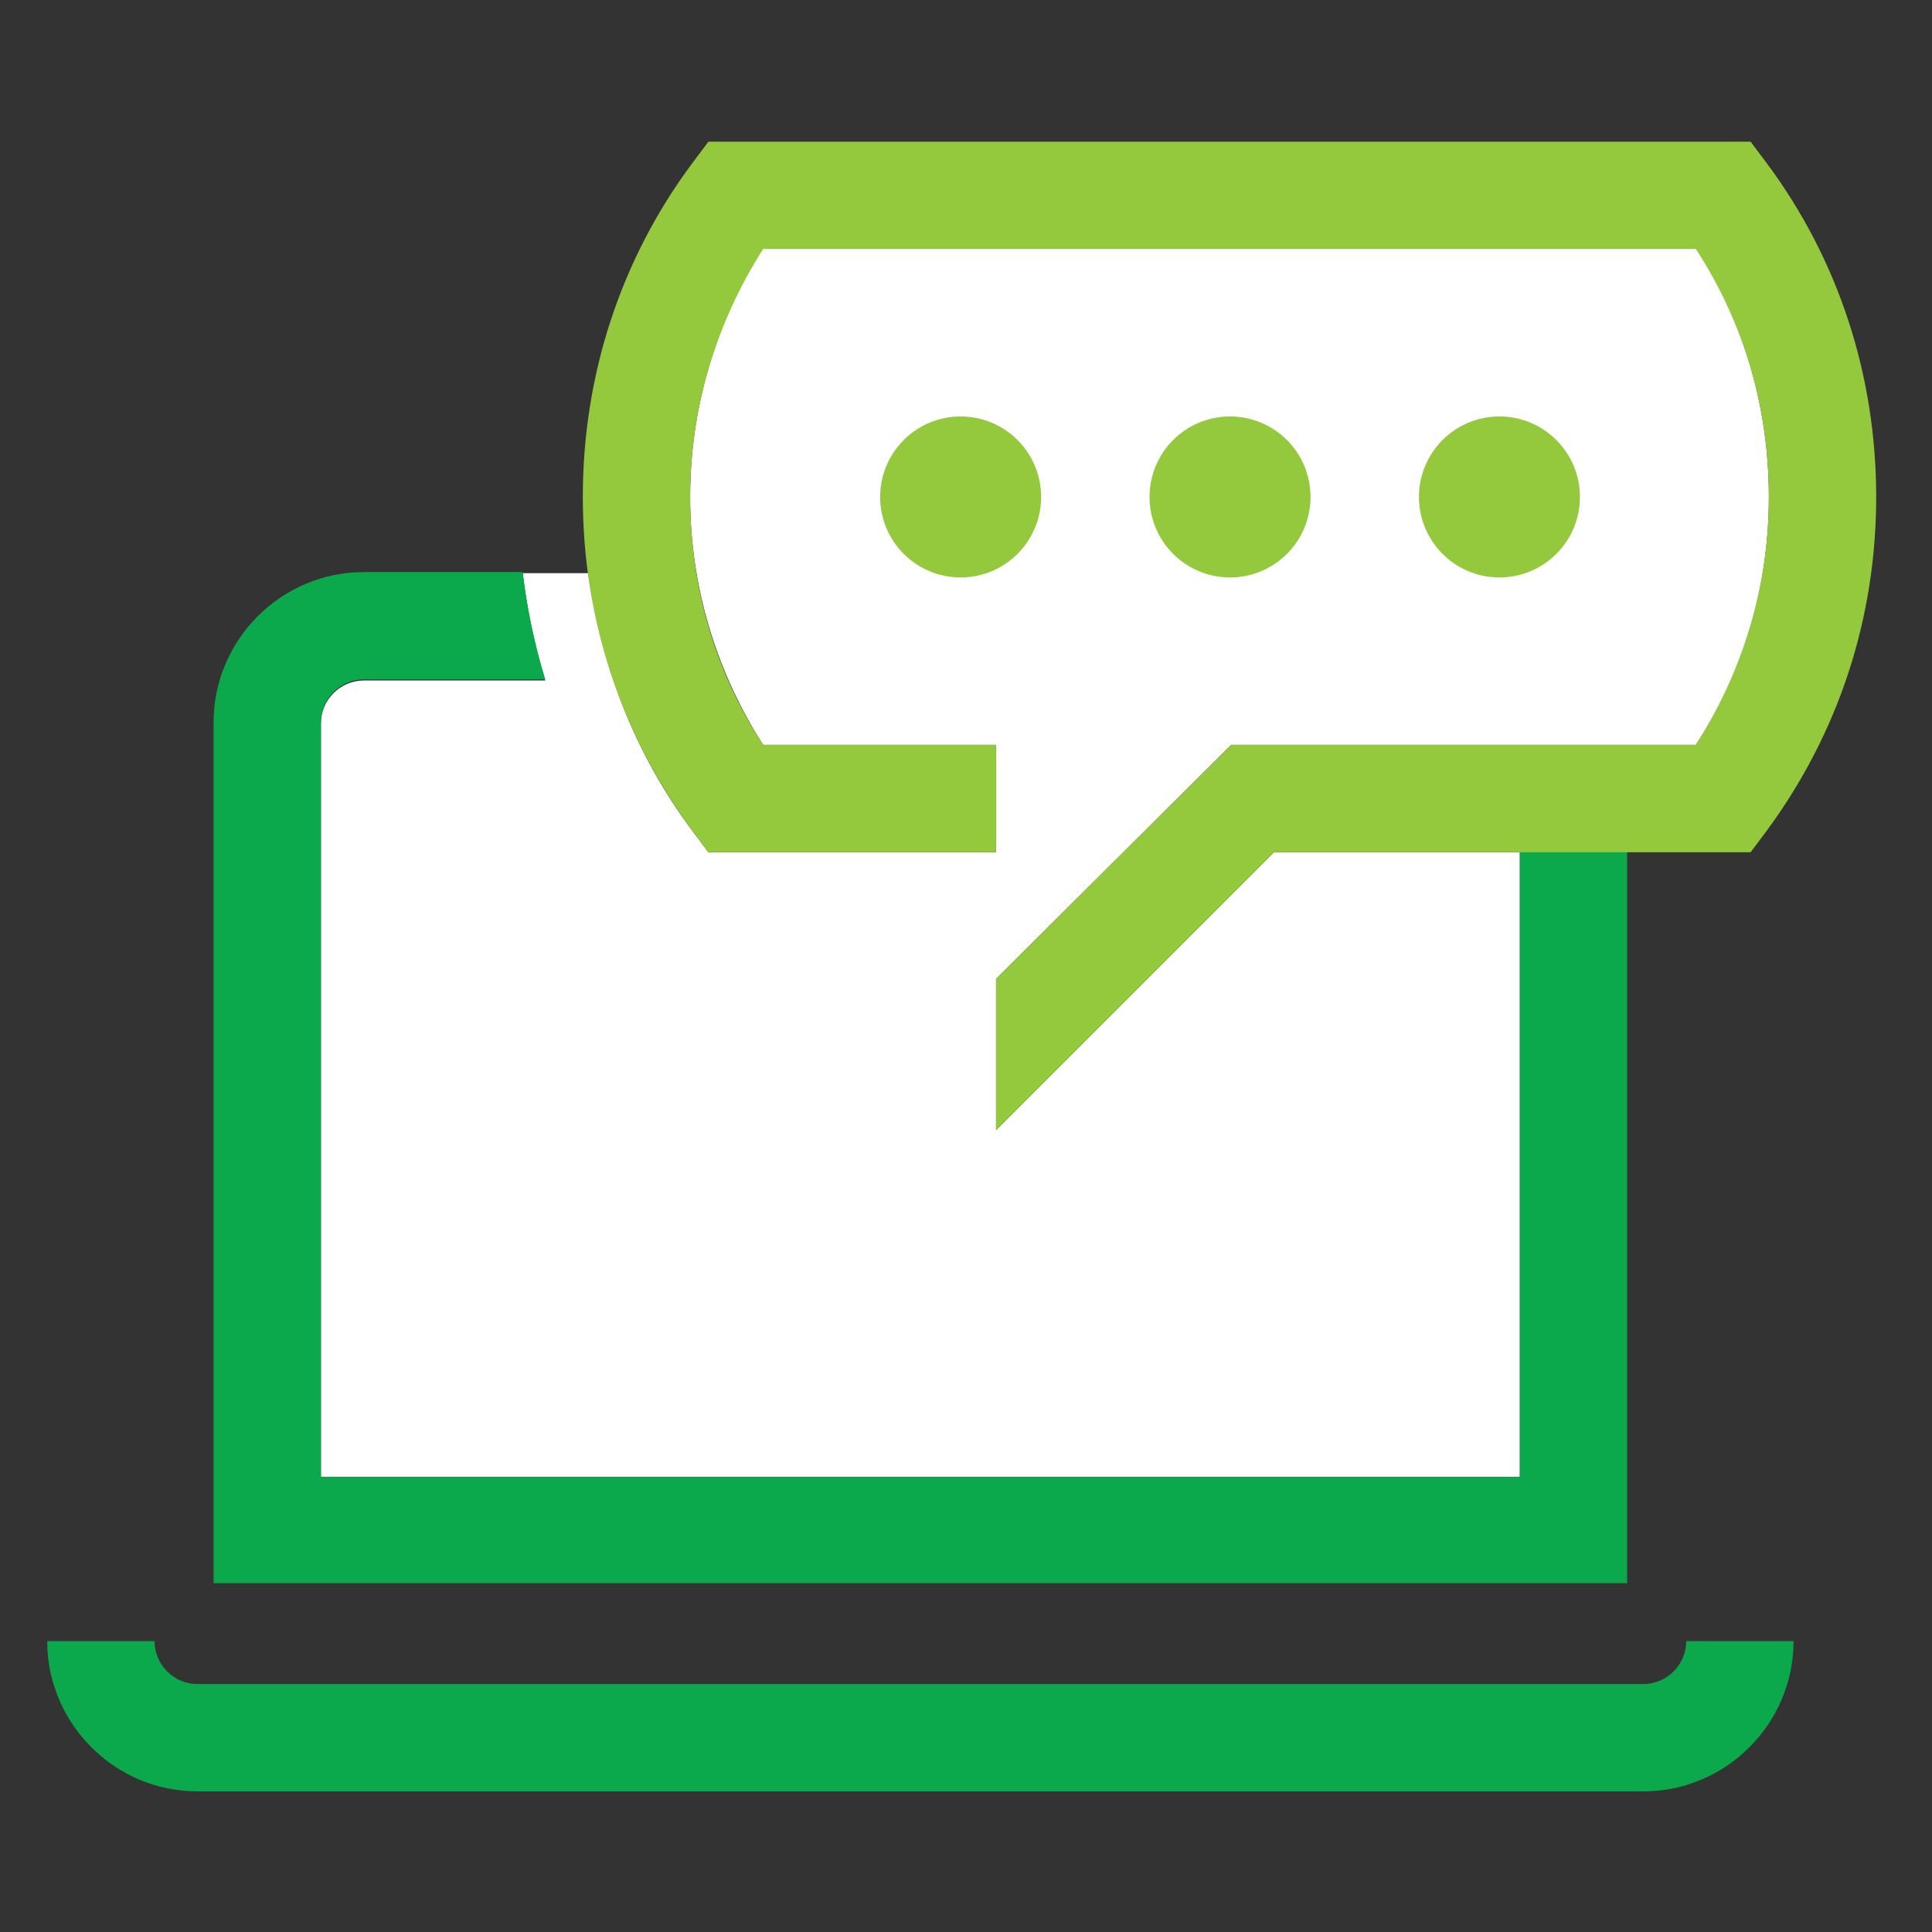 <?xml version="1.0" encoding="utf-8"?>
<!-- Generator: Adobe Illustrator 22.0.1, SVG Export Plug-In . SVG Version: 6.00 Build 0)  -->
<svg version="1.1" xmlns="http://www.w3.org/2000/svg" xmlns:xlink="http://www.w3.org/1999/xlink" x="0px" y="0px"
	 viewBox="0 0 180 180" style="enable-background:new 0 0 180 180;" xml:space="preserve">
<rect x="0" y="0" width="180" height="180" fill="#333333" stroke="none"/>
<style type="text/css">
	.st0{fill:#FFFFFF;}
	.st1{fill:#0BA94C;}
	.st2{fill:#95C93D;}
</style>
<g id="Guides">
</g>
<g id="Icon">
	<path class="st0" d="M118.7,79.4l-25.9,25.9V91.2l21.9-21.8H158c4.5-6.9,6.8-14.8,6.8-23.1S162.5,30,158,23.1H71.1
		C66.7,30,64.3,38,64.3,46.3s2.4,16.2,6.8,23.1h21.7v10H66l-1.5-2c-5.3-7.1-8.5-15.3-9.7-24h-6.1c0.4,3.4,1.1,6.7,2.1,10H33.9
		c-2.2,0-4,1.8-4,4v70.2h111.7V79.4H118.7z"/>
	<path class="st1" d="M141.6,74.4v63.2H29.9V67.3c0-2.2,1.8-4,4-4h16.9c-1-3.3-1.7-6.6-2.1-10H33.9c-7.7,0-14,6.3-14,14v80.2h131.7
		V74.4H141.6z"/>
	<path class="st1" d="M153.1,166.9H18.4c-7.7,0-14-6.3-14-14h10c0,2.2,1.8,4,4,4h134.7c2.2,0,4-1.8,4-4h10
		C167.1,160.6,160.8,166.9,153.1,166.9z"/>
	<g>
		<circle class="st2" cx="89.5" cy="46.3" r="7.5"/>
		<circle class="st2" cx="114.6" cy="46.3" r="7.5"/>
		<circle class="st2" cx="139.7" cy="46.3" r="7.5"/>
	</g>
	<path class="st2" d="M164.6,15.2l-1.5-2H66l-1.5,2C57.8,24.2,54.3,35,54.3,46.3s3.5,22,10.2,31.1l1.5,2h26.8v-10H71.1
		c-4.5-6.9-6.8-14.8-6.8-23.1s2.4-16.2,6.8-23.1H158c4.5,6.9,6.8,14.8,6.8,23.1s-2.4,16.2-6.8,23.1h-43.3L92.8,91.2v14.1l25.9-25.9
		h44.4l1.5-2c6.7-9.1,10.2-19.8,10.2-31.1S171.3,24.2,164.6,15.2z"/>
</g>
</svg>
